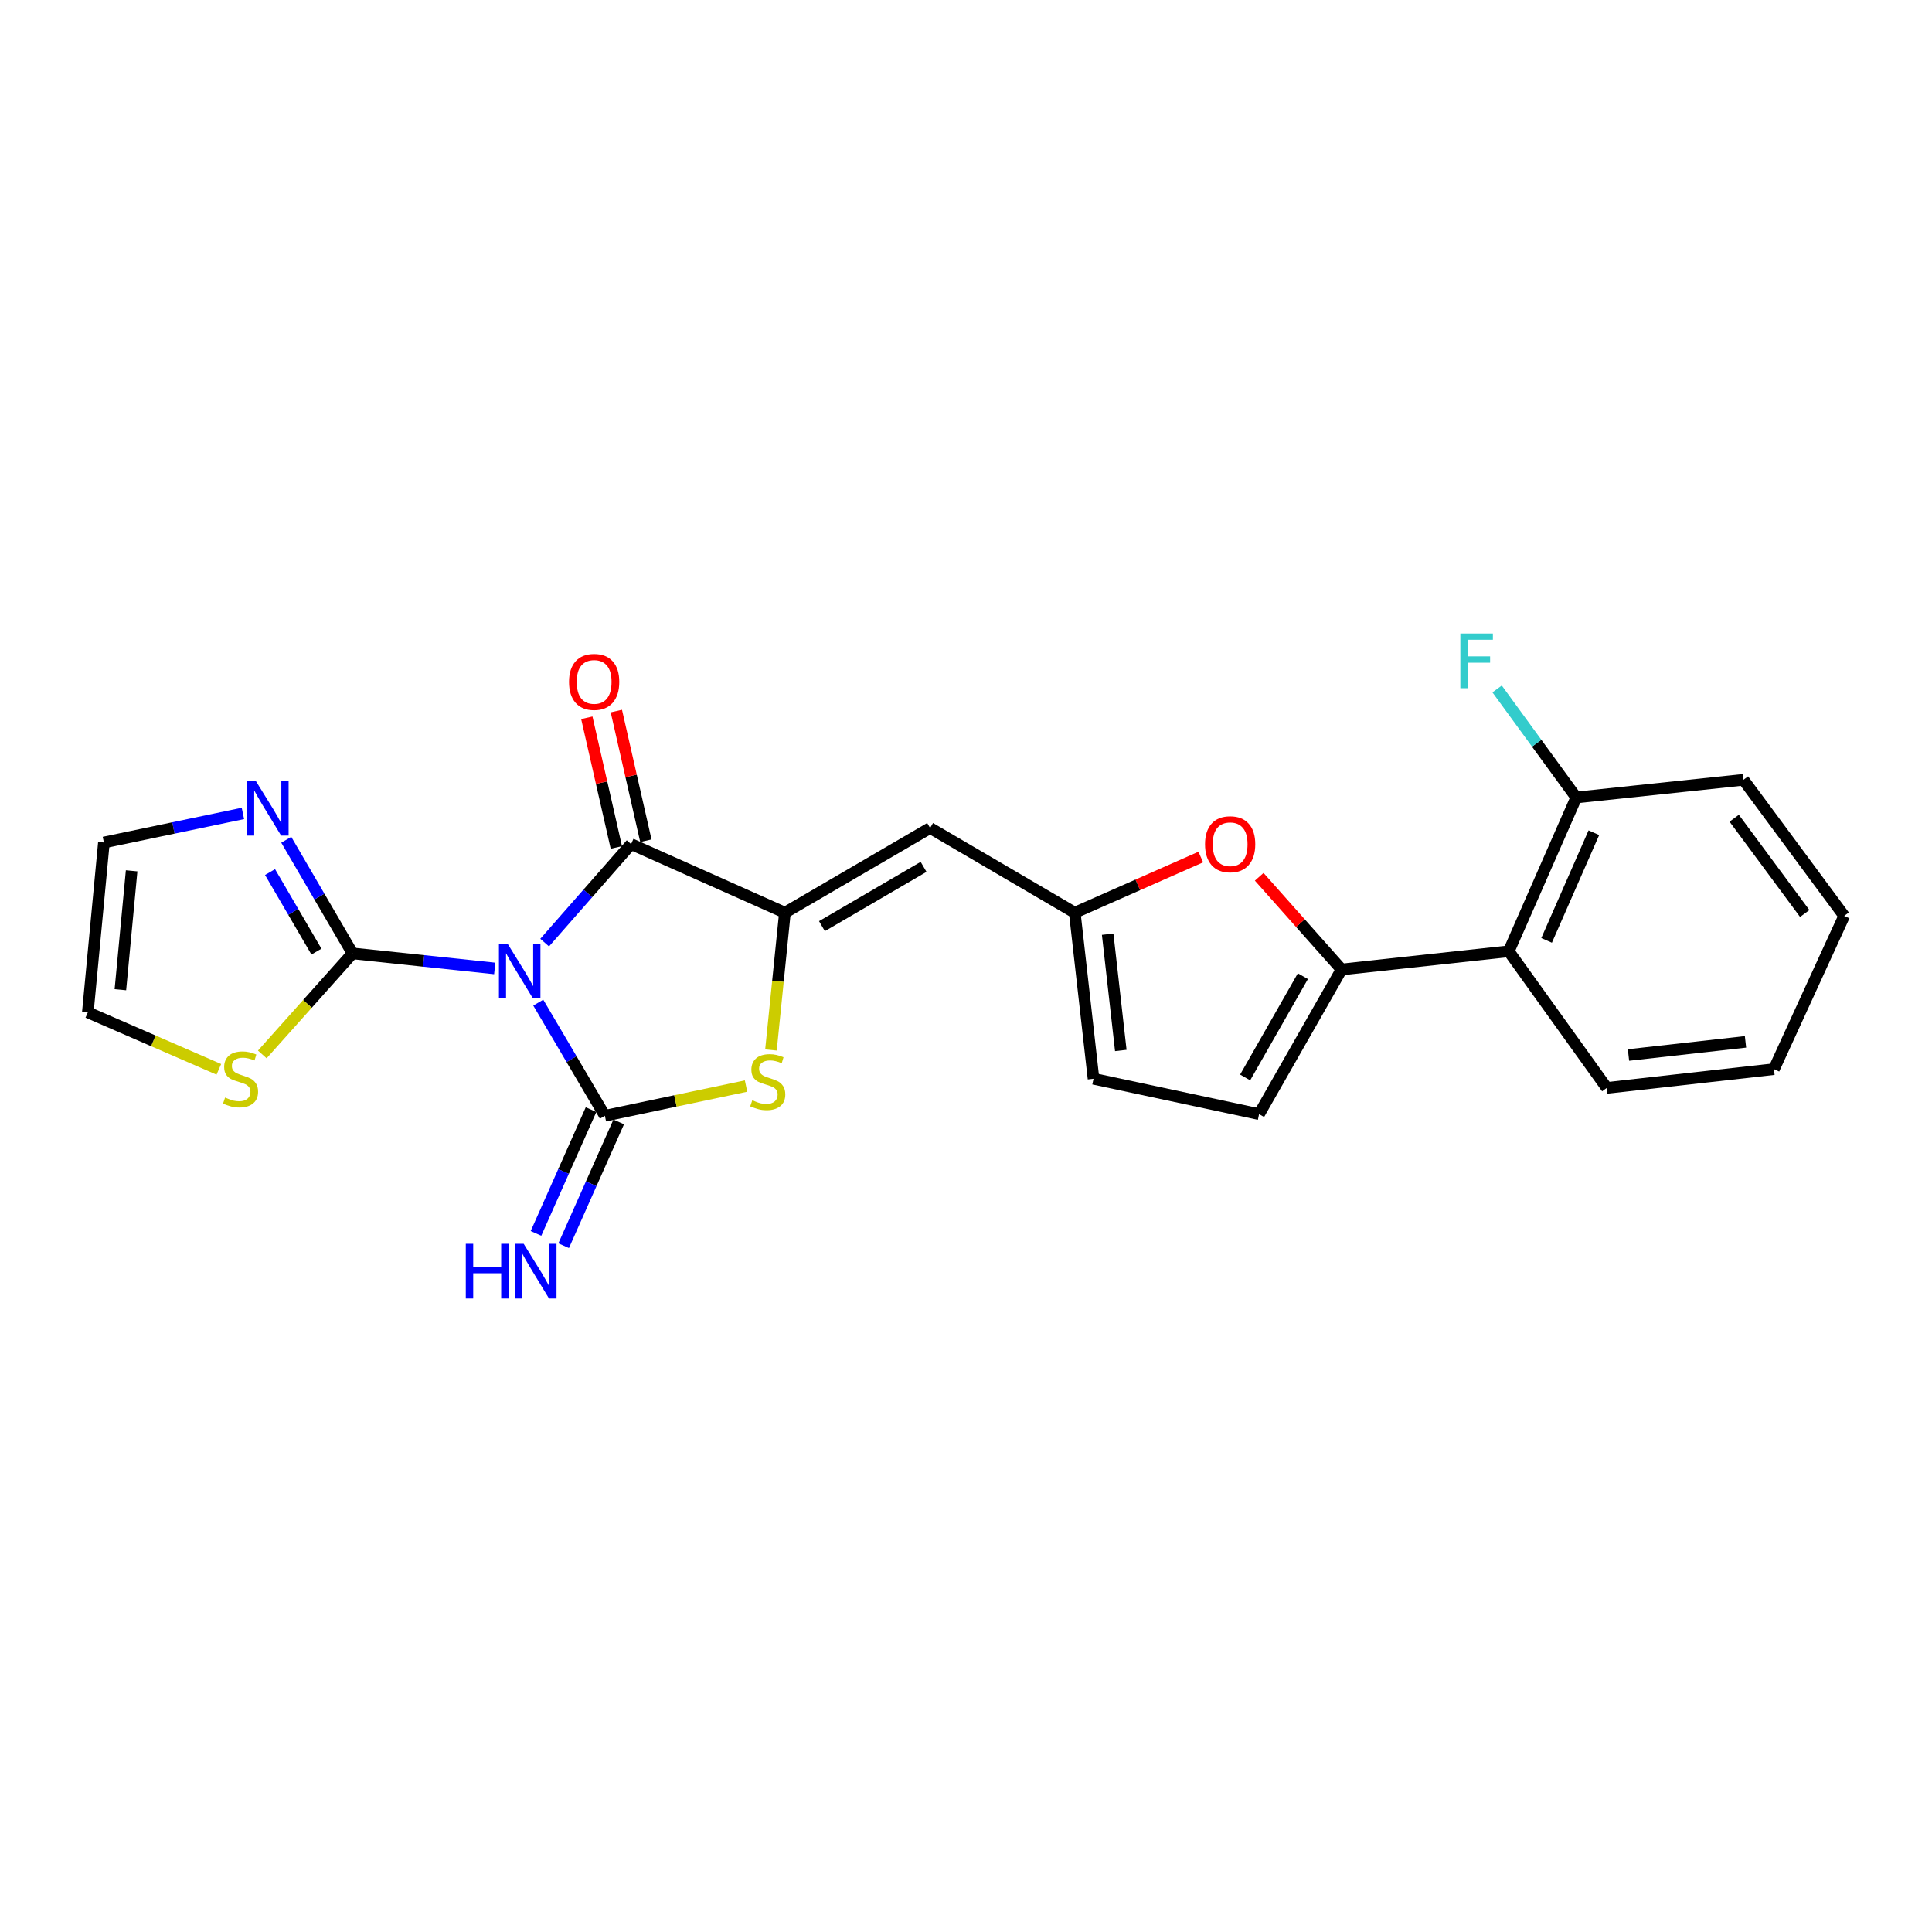 <?xml version='1.0' encoding='iso-8859-1'?>
<svg version='1.1' baseProfile='full'
              xmlns='http://www.w3.org/2000/svg'
                      xmlns:rdkit='http://www.rdkit.org/xml'
                      xmlns:xlink='http://www.w3.org/1999/xlink'
                  xml:space='preserve'
width='1000px' height='1000px' viewBox='0 0 1000 1000'>
<!-- END OF HEADER -->
<rect style='opacity:1.0;fill:#FFFFFF;stroke:none' width='1000' height='1000' x='0' y='0'> </rect>
<path class='bond-0' d='M 278.604,518.962 L 295.844,548.24' style='fill:none;fill-rule:evenodd;stroke:#0000FF;stroke-width:6px;stroke-linecap:butt;stroke-linejoin:miter;stroke-opacity:1' />
<path class='bond-0' d='M 295.844,548.24 L 313.084,577.518' style='fill:none;fill-rule:evenodd;stroke:#000000;stroke-width:6px;stroke-linecap:butt;stroke-linejoin:miter;stroke-opacity:1' />
<path class='bond-2' d='M 281.913,487.898 L 304.287,462.4' style='fill:none;fill-rule:evenodd;stroke:#0000FF;stroke-width:6px;stroke-linecap:butt;stroke-linejoin:miter;stroke-opacity:1' />
<path class='bond-2' d='M 304.287,462.4 L 326.66,436.902' style='fill:none;fill-rule:evenodd;stroke:#000000;stroke-width:6px;stroke-linecap:butt;stroke-linejoin:miter;stroke-opacity:1' />
<path class='bond-4' d='M 256.072,501.264 L 219.273,497.371' style='fill:none;fill-rule:evenodd;stroke:#0000FF;stroke-width:6px;stroke-linecap:butt;stroke-linejoin:miter;stroke-opacity:1' />
<path class='bond-4' d='M 219.273,497.371 L 182.474,493.478' style='fill:none;fill-rule:evenodd;stroke:#000000;stroke-width:6px;stroke-linecap:butt;stroke-linejoin:miter;stroke-opacity:1' />
<path class='bond-3' d='M 313.084,577.518 L 349.618,569.827' style='fill:none;fill-rule:evenodd;stroke:#000000;stroke-width:6px;stroke-linecap:butt;stroke-linejoin:miter;stroke-opacity:1' />
<path class='bond-3' d='M 349.618,569.827 L 386.152,562.136' style='fill:none;fill-rule:evenodd;stroke:#CCCC00;stroke-width:6px;stroke-linecap:butt;stroke-linejoin:miter;stroke-opacity:1' />
<path class='bond-13' d='M 305.923,574.333 L 291.676,606.366' style='fill:none;fill-rule:evenodd;stroke:#000000;stroke-width:6px;stroke-linecap:butt;stroke-linejoin:miter;stroke-opacity:1' />
<path class='bond-13' d='M 291.676,606.366 L 277.428,638.399' style='fill:none;fill-rule:evenodd;stroke:#0000FF;stroke-width:6px;stroke-linecap:butt;stroke-linejoin:miter;stroke-opacity:1' />
<path class='bond-13' d='M 320.245,580.703 L 305.997,612.736' style='fill:none;fill-rule:evenodd;stroke:#000000;stroke-width:6px;stroke-linecap:butt;stroke-linejoin:miter;stroke-opacity:1' />
<path class='bond-13' d='M 305.997,612.736 L 291.75,644.769' style='fill:none;fill-rule:evenodd;stroke:#0000FF;stroke-width:6px;stroke-linecap:butt;stroke-linejoin:miter;stroke-opacity:1' />
<path class='bond-1' d='M 406.268,472.413 L 326.66,436.902' style='fill:none;fill-rule:evenodd;stroke:#000000;stroke-width:6px;stroke-linecap:butt;stroke-linejoin:miter;stroke-opacity:1' />
<path class='bond-6' d='M 406.268,472.413 L 481.417,428.578' style='fill:none;fill-rule:evenodd;stroke:#000000;stroke-width:6px;stroke-linecap:butt;stroke-linejoin:miter;stroke-opacity:1' />
<path class='bond-6' d='M 425.438,479.377 L 478.042,448.692' style='fill:none;fill-rule:evenodd;stroke:#000000;stroke-width:6px;stroke-linecap:butt;stroke-linejoin:miter;stroke-opacity:1' />
<path class='bond-24' d='M 406.268,472.413 L 402.656,507.935' style='fill:none;fill-rule:evenodd;stroke:#000000;stroke-width:6px;stroke-linecap:butt;stroke-linejoin:miter;stroke-opacity:1' />
<path class='bond-24' d='M 402.656,507.935 L 399.045,543.456' style='fill:none;fill-rule:evenodd;stroke:#CCCC00;stroke-width:6px;stroke-linecap:butt;stroke-linejoin:miter;stroke-opacity:1' />
<path class='bond-15' d='M 334.301,435.163 L 326.661,401.604' style='fill:none;fill-rule:evenodd;stroke:#000000;stroke-width:6px;stroke-linecap:butt;stroke-linejoin:miter;stroke-opacity:1' />
<path class='bond-15' d='M 326.661,401.604 L 319.021,368.046' style='fill:none;fill-rule:evenodd;stroke:#FF0000;stroke-width:6px;stroke-linecap:butt;stroke-linejoin:miter;stroke-opacity:1' />
<path class='bond-15' d='M 319.018,438.642 L 311.378,405.084' style='fill:none;fill-rule:evenodd;stroke:#000000;stroke-width:6px;stroke-linecap:butt;stroke-linejoin:miter;stroke-opacity:1' />
<path class='bond-15' d='M 311.378,405.084 L 303.738,371.525' style='fill:none;fill-rule:evenodd;stroke:#FF0000;stroke-width:6px;stroke-linecap:butt;stroke-linejoin:miter;stroke-opacity:1' />
<path class='bond-9' d='M 182.474,493.478 L 165.321,464.075' style='fill:none;fill-rule:evenodd;stroke:#000000;stroke-width:6px;stroke-linecap:butt;stroke-linejoin:miter;stroke-opacity:1' />
<path class='bond-9' d='M 165.321,464.075 L 148.168,434.672' style='fill:none;fill-rule:evenodd;stroke:#0000FF;stroke-width:6px;stroke-linecap:butt;stroke-linejoin:miter;stroke-opacity:1' />
<path class='bond-9' d='M 163.789,492.555 L 151.782,471.973' style='fill:none;fill-rule:evenodd;stroke:#000000;stroke-width:6px;stroke-linecap:butt;stroke-linejoin:miter;stroke-opacity:1' />
<path class='bond-9' d='M 151.782,471.973 L 139.775,451.391' style='fill:none;fill-rule:evenodd;stroke:#0000FF;stroke-width:6px;stroke-linecap:butt;stroke-linejoin:miter;stroke-opacity:1' />
<path class='bond-12' d='M 182.474,493.478 L 159.117,519.624' style='fill:none;fill-rule:evenodd;stroke:#000000;stroke-width:6px;stroke-linecap:butt;stroke-linejoin:miter;stroke-opacity:1' />
<path class='bond-12' d='M 159.117,519.624 L 135.76,545.77' style='fill:none;fill-rule:evenodd;stroke:#CCCC00;stroke-width:6px;stroke-linecap:butt;stroke-linejoin:miter;stroke-opacity:1' />
<path class='bond-5' d='M 694.387,501.794 L 673.078,477.813' style='fill:none;fill-rule:evenodd;stroke:#000000;stroke-width:6px;stroke-linecap:butt;stroke-linejoin:miter;stroke-opacity:1' />
<path class='bond-5' d='M 673.078,477.813 L 651.768,453.833' style='fill:none;fill-rule:evenodd;stroke:#FF0000;stroke-width:6px;stroke-linecap:butt;stroke-linejoin:miter;stroke-opacity:1' />
<path class='bond-10' d='M 694.387,501.794 L 780.927,492.389' style='fill:none;fill-rule:evenodd;stroke:#000000;stroke-width:6px;stroke-linecap:butt;stroke-linejoin:miter;stroke-opacity:1' />
<path class='bond-26' d='M 694.387,501.794 L 651.701,576.673' style='fill:none;fill-rule:evenodd;stroke:#000000;stroke-width:6px;stroke-linecap:butt;stroke-linejoin:miter;stroke-opacity:1' />
<path class='bond-26' d='M 674.367,505.263 L 644.487,557.679' style='fill:none;fill-rule:evenodd;stroke:#000000;stroke-width:6px;stroke-linecap:butt;stroke-linejoin:miter;stroke-opacity:1' />
<path class='bond-8' d='M 481.417,428.578 L 556.297,472.413' style='fill:none;fill-rule:evenodd;stroke:#000000;stroke-width:6px;stroke-linecap:butt;stroke-linejoin:miter;stroke-opacity:1' />
<path class='bond-7' d='M 621.525,443.613 L 588.911,458.013' style='fill:none;fill-rule:evenodd;stroke:#FF0000;stroke-width:6px;stroke-linecap:butt;stroke-linejoin:miter;stroke-opacity:1' />
<path class='bond-7' d='M 588.911,458.013 L 556.297,472.413' style='fill:none;fill-rule:evenodd;stroke:#000000;stroke-width:6px;stroke-linecap:butt;stroke-linejoin:miter;stroke-opacity:1' />
<path class='bond-14' d='M 556.297,472.413 L 566.006,558.369' style='fill:none;fill-rule:evenodd;stroke:#000000;stroke-width:6px;stroke-linecap:butt;stroke-linejoin:miter;stroke-opacity:1' />
<path class='bond-14' d='M 573.328,483.547 L 580.125,543.717' style='fill:none;fill-rule:evenodd;stroke:#000000;stroke-width:6px;stroke-linecap:butt;stroke-linejoin:miter;stroke-opacity:1' />
<path class='bond-16' d='M 125.731,421.035 L 89.755,428.555' style='fill:none;fill-rule:evenodd;stroke:#0000FF;stroke-width:6px;stroke-linecap:butt;stroke-linejoin:miter;stroke-opacity:1' />
<path class='bond-16' d='M 89.755,428.555 L 53.779,436.075' style='fill:none;fill-rule:evenodd;stroke:#000000;stroke-width:6px;stroke-linecap:butt;stroke-linejoin:miter;stroke-opacity:1' />
<path class='bond-17' d='M 780.927,492.389 L 815.872,412.773' style='fill:none;fill-rule:evenodd;stroke:#000000;stroke-width:6px;stroke-linecap:butt;stroke-linejoin:miter;stroke-opacity:1' />
<path class='bond-17' d='M 800.521,486.746 L 824.983,431.015' style='fill:none;fill-rule:evenodd;stroke:#000000;stroke-width:6px;stroke-linecap:butt;stroke-linejoin:miter;stroke-opacity:1' />
<path class='bond-20' d='M 780.927,492.389 L 831.677,563.098' style='fill:none;fill-rule:evenodd;stroke:#000000;stroke-width:6px;stroke-linecap:butt;stroke-linejoin:miter;stroke-opacity:1' />
<path class='bond-11' d='M 651.701,576.673 L 566.006,558.369' style='fill:none;fill-rule:evenodd;stroke:#000000;stroke-width:6px;stroke-linecap:butt;stroke-linejoin:miter;stroke-opacity:1' />
<path class='bond-18' d='M 113.27,553.483 L 79.362,538.737' style='fill:none;fill-rule:evenodd;stroke:#CCCC00;stroke-width:6px;stroke-linecap:butt;stroke-linejoin:miter;stroke-opacity:1' />
<path class='bond-18' d='M 79.362,538.737 L 45.455,523.99' style='fill:none;fill-rule:evenodd;stroke:#000000;stroke-width:6px;stroke-linecap:butt;stroke-linejoin:miter;stroke-opacity:1' />
<path class='bond-25' d='M 53.779,436.075 L 45.455,523.99' style='fill:none;fill-rule:evenodd;stroke:#000000;stroke-width:6px;stroke-linecap:butt;stroke-linejoin:miter;stroke-opacity:1' />
<path class='bond-25' d='M 68.135,450.74 L 62.308,512.281' style='fill:none;fill-rule:evenodd;stroke:#000000;stroke-width:6px;stroke-linecap:butt;stroke-linejoin:miter;stroke-opacity:1' />
<path class='bond-19' d='M 815.872,412.773 L 795.387,384.686' style='fill:none;fill-rule:evenodd;stroke:#000000;stroke-width:6px;stroke-linecap:butt;stroke-linejoin:miter;stroke-opacity:1' />
<path class='bond-19' d='M 795.387,384.686 L 774.903,356.6' style='fill:none;fill-rule:evenodd;stroke:#33CCCC;stroke-width:6px;stroke-linecap:butt;stroke-linejoin:miter;stroke-opacity:1' />
<path class='bond-21' d='M 815.872,412.773 L 902.402,403.621' style='fill:none;fill-rule:evenodd;stroke:#000000;stroke-width:6px;stroke-linecap:butt;stroke-linejoin:miter;stroke-opacity:1' />
<path class='bond-22' d='M 831.677,563.098 L 918.199,553.38' style='fill:none;fill-rule:evenodd;stroke:#000000;stroke-width:6px;stroke-linecap:butt;stroke-linejoin:miter;stroke-opacity:1' />
<path class='bond-22' d='M 842.905,546.064 L 903.471,539.261' style='fill:none;fill-rule:evenodd;stroke:#000000;stroke-width:6px;stroke-linecap:butt;stroke-linejoin:miter;stroke-opacity:1' />
<path class='bond-27' d='M 902.402,403.621 L 954.545,474.076' style='fill:none;fill-rule:evenodd;stroke:#000000;stroke-width:6px;stroke-linecap:butt;stroke-linejoin:miter;stroke-opacity:1' />
<path class='bond-27' d='M 897.625,423.513 L 934.125,472.832' style='fill:none;fill-rule:evenodd;stroke:#000000;stroke-width:6px;stroke-linecap:butt;stroke-linejoin:miter;stroke-opacity:1' />
<path class='bond-23' d='M 918.199,553.38 L 954.545,474.076' style='fill:none;fill-rule:evenodd;stroke:#000000;stroke-width:6px;stroke-linecap:butt;stroke-linejoin:miter;stroke-opacity:1' />
<path  class='atom-0' d='M 262.727 488.47
L 272.007 503.47
Q 272.927 504.95, 274.407 507.63
Q 275.887 510.31, 275.967 510.47
L 275.967 488.47
L 279.727 488.47
L 279.727 516.79
L 275.847 516.79
L 265.887 500.39
Q 264.727 498.47, 263.487 496.27
Q 262.287 494.07, 261.927 493.39
L 261.927 516.79
L 258.247 516.79
L 258.247 488.47
L 262.727 488.47
' fill='#0000FF'/>
<path  class='atom-4' d='M 389.386 569.491
Q 389.706 569.611, 391.026 570.171
Q 392.346 570.731, 393.786 571.091
Q 395.266 571.411, 396.706 571.411
Q 399.386 571.411, 400.946 570.131
Q 402.506 568.811, 402.506 566.531
Q 402.506 564.971, 401.706 564.011
Q 400.946 563.051, 399.746 562.531
Q 398.546 562.011, 396.546 561.411
Q 394.026 560.651, 392.506 559.931
Q 391.026 559.211, 389.946 557.691
Q 388.906 556.171, 388.906 553.611
Q 388.906 550.051, 391.306 547.851
Q 393.746 545.651, 398.546 545.651
Q 401.826 545.651, 405.546 547.211
L 404.626 550.291
Q 401.226 548.891, 398.666 548.891
Q 395.906 548.891, 394.386 550.051
Q 392.866 551.171, 392.906 553.131
Q 392.906 554.651, 393.666 555.571
Q 394.466 556.491, 395.586 557.011
Q 396.746 557.531, 398.666 558.131
Q 401.226 558.931, 402.746 559.731
Q 404.266 560.531, 405.346 562.171
Q 406.466 563.771, 406.466 566.531
Q 406.466 570.451, 403.826 572.571
Q 401.226 574.651, 396.866 574.651
Q 394.346 574.651, 392.426 574.091
Q 390.546 573.571, 388.306 572.651
L 389.386 569.491
' fill='#CCCC00'/>
<path  class='atom-8' d='M 623.723 436.982
Q 623.723 430.182, 627.083 426.382
Q 630.443 422.582, 636.723 422.582
Q 643.003 422.582, 646.363 426.382
Q 649.723 430.182, 649.723 436.982
Q 649.723 443.862, 646.323 447.782
Q 642.923 451.662, 636.723 451.662
Q 630.483 451.662, 627.083 447.782
Q 623.723 443.902, 623.723 436.982
M 636.723 448.462
Q 641.043 448.462, 643.363 445.582
Q 645.723 442.662, 645.723 436.982
Q 645.723 431.422, 643.363 428.622
Q 641.043 425.782, 636.723 425.782
Q 632.403 425.782, 630.043 428.582
Q 627.723 431.382, 627.723 436.982
Q 627.723 442.702, 630.043 445.582
Q 632.403 448.462, 636.723 448.462
' fill='#FF0000'/>
<path  class='atom-10' d='M 132.378 404.177
L 141.658 419.177
Q 142.578 420.657, 144.058 423.337
Q 145.538 426.017, 145.618 426.177
L 145.618 404.177
L 149.378 404.177
L 149.378 432.497
L 145.498 432.497
L 135.538 416.097
Q 134.378 414.177, 133.138 411.977
Q 131.938 409.777, 131.578 409.097
L 131.578 432.497
L 127.898 432.497
L 127.898 404.177
L 132.378 404.177
' fill='#0000FF'/>
<path  class='atom-13' d='M 116.505 568.089
Q 116.825 568.209, 118.145 568.769
Q 119.465 569.329, 120.905 569.689
Q 122.385 570.009, 123.825 570.009
Q 126.505 570.009, 128.065 568.729
Q 129.625 567.409, 129.625 565.129
Q 129.625 563.569, 128.825 562.609
Q 128.065 561.649, 126.865 561.129
Q 125.665 560.609, 123.665 560.009
Q 121.145 559.249, 119.625 558.529
Q 118.145 557.809, 117.065 556.289
Q 116.025 554.769, 116.025 552.209
Q 116.025 548.649, 118.425 546.449
Q 120.865 544.249, 125.665 544.249
Q 128.945 544.249, 132.665 545.809
L 131.745 548.889
Q 128.345 547.489, 125.785 547.489
Q 123.025 547.489, 121.505 548.649
Q 119.985 549.769, 120.025 551.729
Q 120.025 553.249, 120.785 554.169
Q 121.585 555.089, 122.705 555.609
Q 123.865 556.129, 125.785 556.729
Q 128.345 557.529, 129.865 558.329
Q 131.385 559.129, 132.465 560.769
Q 133.585 562.369, 133.585 565.129
Q 133.585 569.049, 130.945 571.169
Q 128.345 573.249, 123.985 573.249
Q 121.465 573.249, 119.545 572.689
Q 117.665 572.169, 115.425 571.249
L 116.505 568.089
' fill='#CCCC00'/>
<path  class='atom-14' d='M 241.092 643.785
L 244.932 643.785
L 244.932 655.825
L 259.412 655.825
L 259.412 643.785
L 263.252 643.785
L 263.252 672.105
L 259.412 672.105
L 259.412 659.025
L 244.932 659.025
L 244.932 672.105
L 241.092 672.105
L 241.092 643.785
' fill='#0000FF'/>
<path  class='atom-14' d='M 271.052 643.785
L 280.332 658.785
Q 281.252 660.265, 282.732 662.945
Q 284.212 665.625, 284.292 665.785
L 284.292 643.785
L 288.052 643.785
L 288.052 672.105
L 284.172 672.105
L 274.212 655.705
Q 273.052 653.785, 271.812 651.585
Q 270.612 649.385, 270.252 648.705
L 270.252 672.105
L 266.572 672.105
L 266.572 643.785
L 271.052 643.785
' fill='#0000FF'/>
<path  class='atom-16' d='M 294.529 352.951
Q 294.529 346.151, 297.889 342.351
Q 301.249 338.551, 307.529 338.551
Q 313.809 338.551, 317.169 342.351
Q 320.529 346.151, 320.529 352.951
Q 320.529 359.831, 317.129 363.751
Q 313.729 367.631, 307.529 367.631
Q 301.289 367.631, 297.889 363.751
Q 294.529 359.871, 294.529 352.951
M 307.529 364.431
Q 311.849 364.431, 314.169 361.551
Q 316.529 358.631, 316.529 352.951
Q 316.529 347.391, 314.169 344.591
Q 311.849 341.751, 307.529 341.751
Q 303.209 341.751, 300.849 344.551
Q 298.529 347.351, 298.529 352.951
Q 298.529 358.671, 300.849 361.551
Q 303.209 364.431, 307.529 364.431
' fill='#FF0000'/>
<path  class='atom-20' d='M 755.875 327.895
L 772.715 327.895
L 772.715 331.135
L 759.675 331.135
L 759.675 339.735
L 771.275 339.735
L 771.275 343.015
L 759.675 343.015
L 759.675 356.215
L 755.875 356.215
L 755.875 327.895
' fill='#33CCCC'/>
</svg>
